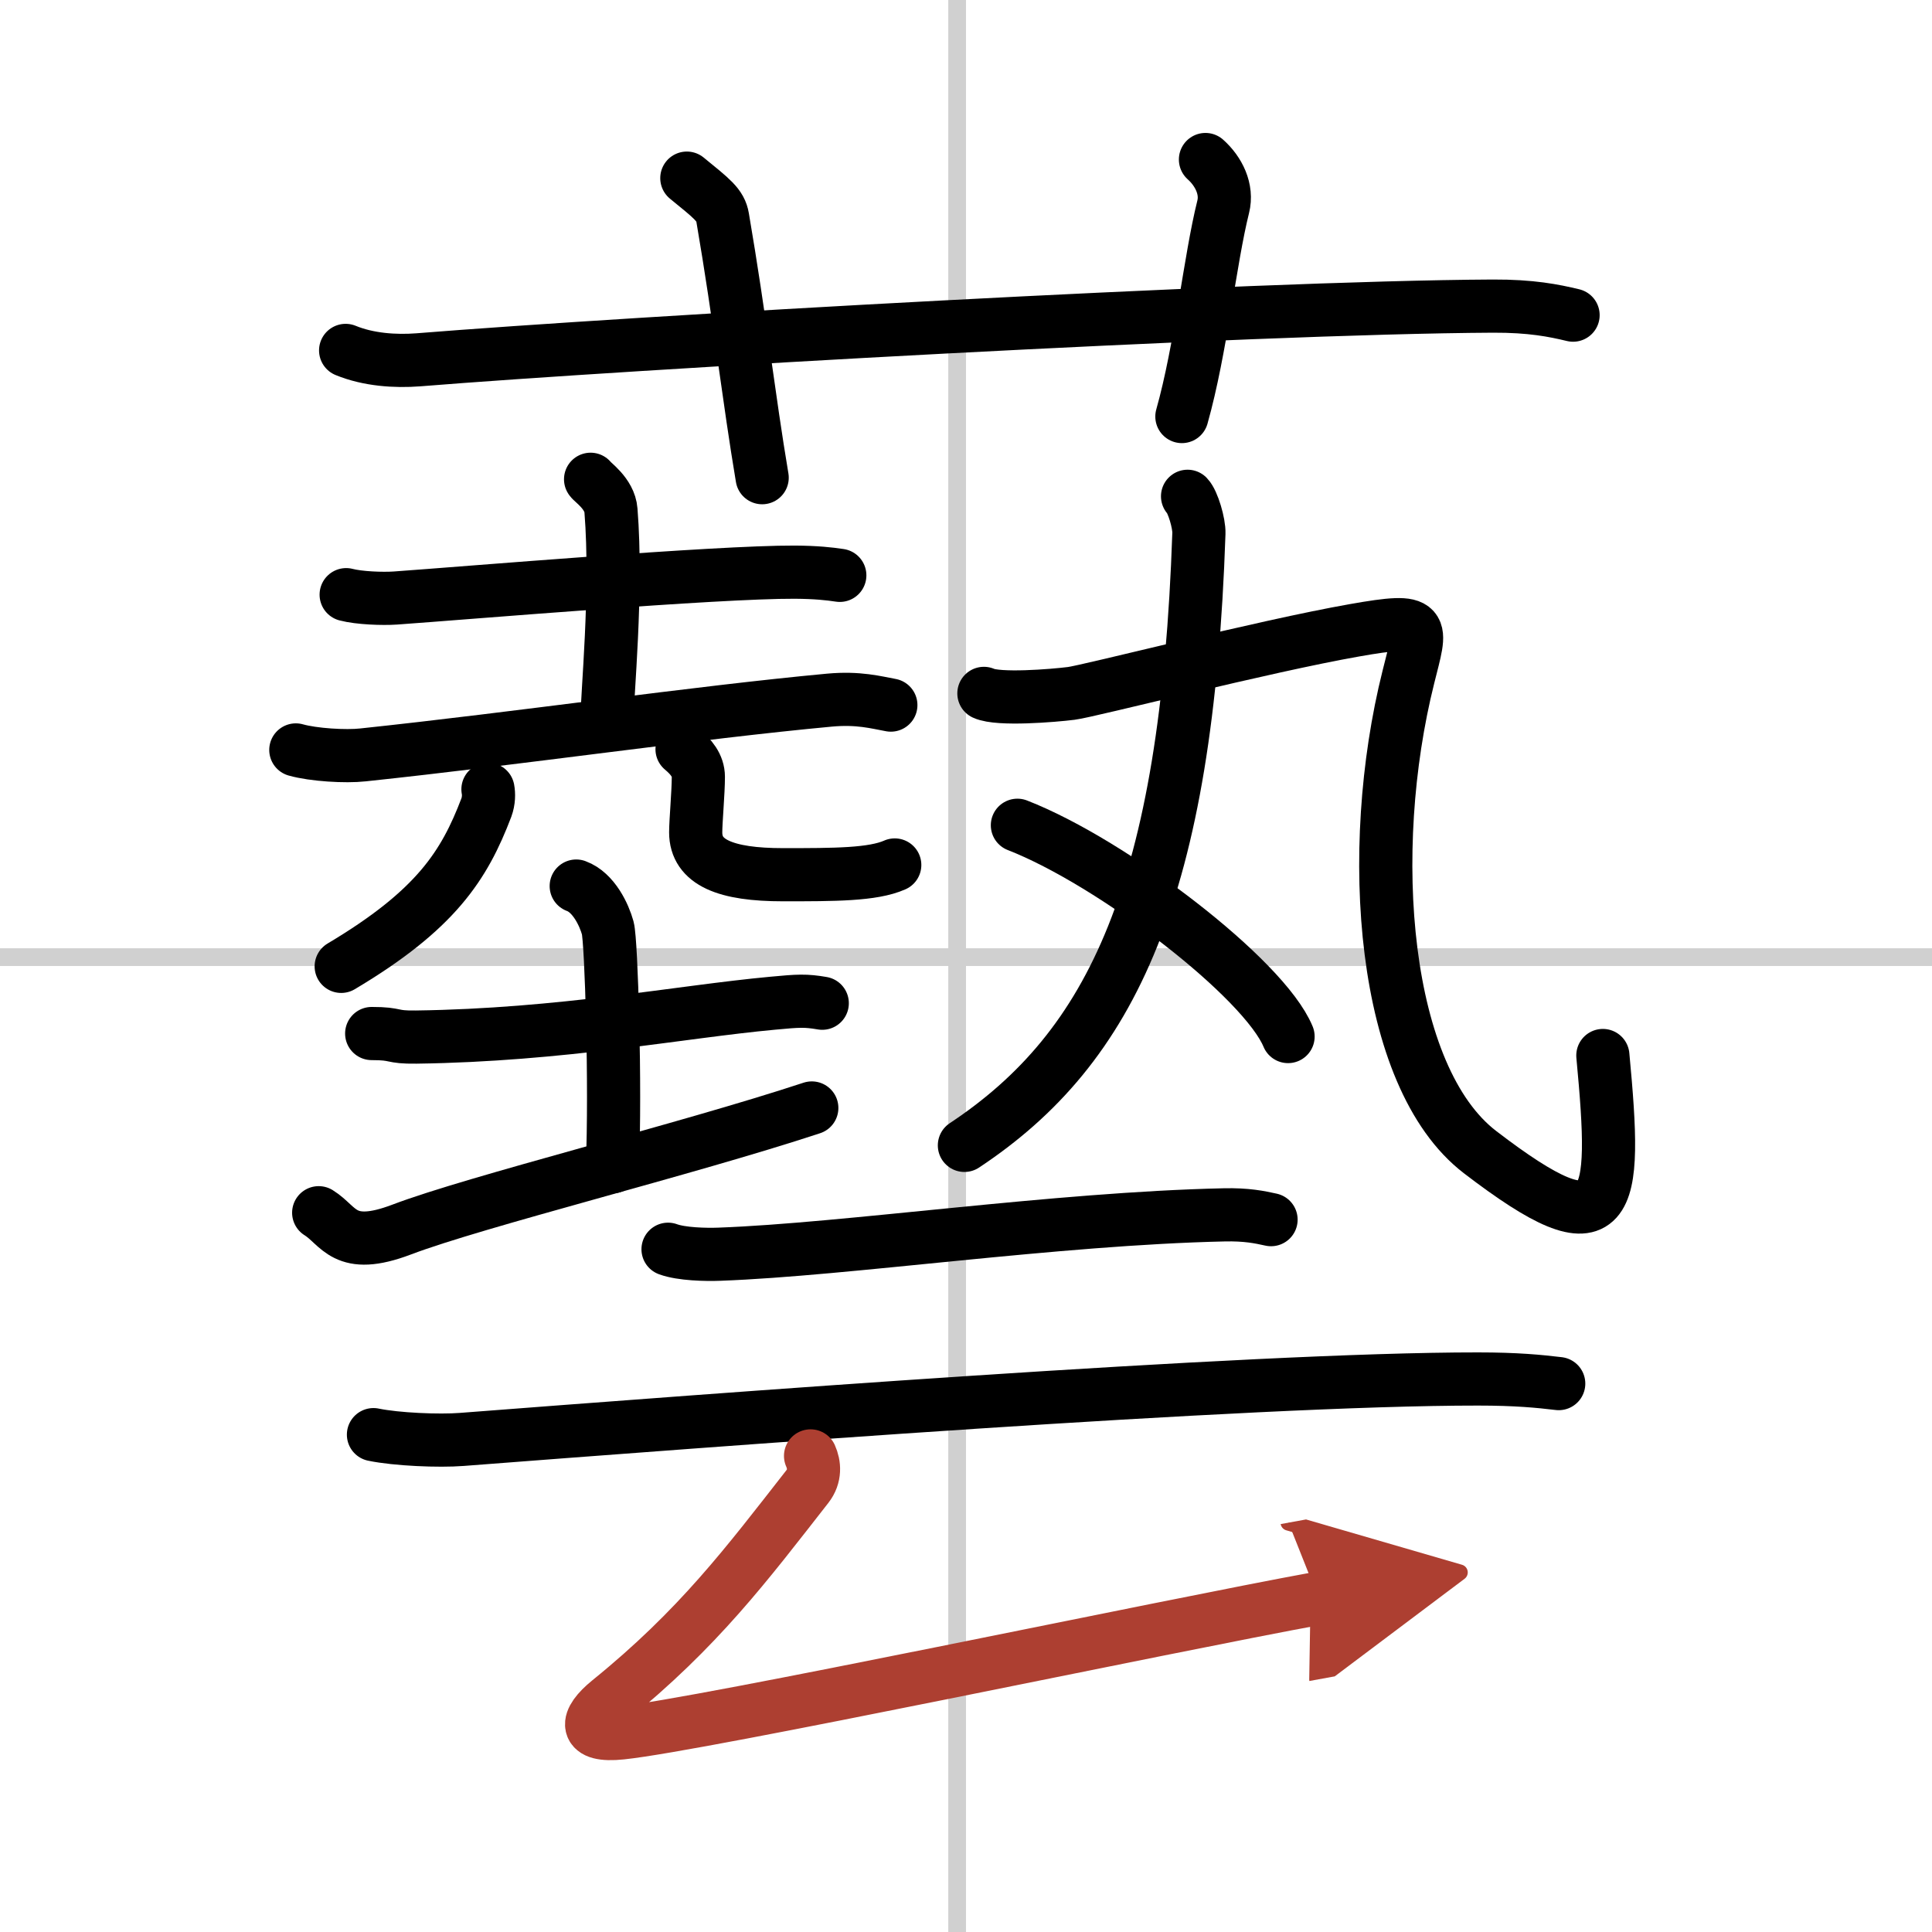 <svg width="400" height="400" viewBox="0 0 109 109" xmlns="http://www.w3.org/2000/svg"><defs><marker id="a" markerWidth="4" orient="auto" refX="1" refY="5" viewBox="0 0 10 10"><polyline points="0 0 10 5 0 10 1 5" fill="#ad3f31" stroke="#ad3f31"/></marker></defs><g fill="none" stroke="#000" stroke-linecap="round" stroke-linejoin="round" stroke-width="3"><rect width="100%" height="100%" fill="#fff" stroke="#fff"/><line x1="54" x2="54" y2="109" stroke="#d0d0d0" stroke-width="1"/><line x2="109" y1="54" y2="54" stroke="#d0d0d0" stroke-width="1"/><path d="m19.5 19.77c1.29 0.53 2.8 0.63 4.1 0.53 11.9-0.96 46.9-2.96 60.62-3.03 2.16-0.01 3.45 0.25 4.53 0.51"/><path d="M38.75,10.05c1.42,1.16,1.9,1.51,2.02,2.23C41.75,18,42.25,22.5,43,26.95"/><path d="m68.01 9c0.75 0.67 1.25 1.68 1 2.67-0.75 3-1.25 8-2.33 11.83"/><path d="m19.53 33.55c0.72 0.19 2.05 0.24 2.77 0.19 3.95-0.28 18.11-1.48 22.55-1.46 1.21 0.01 1.93 0.09 2.53 0.18"/><path d="m33.32 27.04c0.08 0.15 1.08 0.8 1.15 1.76 0.37 4.65-0.23 10.41-0.23 12"/><path d="m16.69 42.31c0.99 0.28 2.81 0.39 3.79 0.28 8.79-0.93 18.79-2.39 26.32-3.09 1.64-0.15 2.63 0.13 3.46 0.28"/><path d="m27.53 44.53c0.05 0.26 0.05 0.65-0.09 1.03-1.25 3.28-2.85 5.78-8.19 8.96"/><path d="m38.48 42.27c0.5 0.42 0.92 0.91 0.92 1.56 0 0.87-0.15 2.5-0.15 3.13 0 1.7 1.69 2.39 4.92 2.39 2.92 0 5.07 0 6.31-0.55"/><path d="m20.97 58.31c1.5 0 1.02 0.22 2.51 0.2 8.19-0.11 14.92-1.43 20.11-1.91 1.48-0.14 1.86-0.16 2.8 0"/><path d="m32.51 49.99c0.99 0.36 1.58 1.64 1.78 2.37s0.45 8.92 0.26 13.47"/><path d="m17.98 68.42c1.17 0.72 1.41 2.19 4.68 0.95 4.21-1.6 16.01-4.51 23.14-6.86"/><path d="m67 28c0.3 0.31 0.66 1.53 0.64 2.09-0.68 20.1-4.87 28.99-13.23 34.53"/><path d="m55.51 39.12c0.82 0.38 3.9 0.13 4.93 0s10.81-2.65 15.98-3.56c4.14-0.73 3.78-0.34 3.04 2.63-2.46 9.81-1.5 22.56 4.04 26.81 7.5 5.75 7.75 3.25 6.93-5.45"/><path d="m57.4 46.56c5.39 2.1 13.92 8.65 15.27 11.92"/><path d="m37.69 70.48c0.76 0.28 2.14 0.31 2.9 0.28 7.15-0.26 18.96-2.01 28.47-2.22 1.26-0.03 2.02 0.13 2.65 0.27"/><path d="m21.07 80.94c1.3 0.27 3.69 0.37 4.98 0.27 13.56-1.04 44.45-3.42 57.34-3.41 2.17 0 3.46 0.13 4.55 0.26"/><path d="m45.73 82.14c0.22 0.49 0.28 1.14-0.18 1.73-3.44 4.4-6.13 8-11.18 12.09-1.37 1.11-1.48 2.04 0.68 1.81 4.54-0.47 30.7-6.02 39.34-7.6" marker-end="url(#a)" stroke="#ad3f31"/></g></svg>
